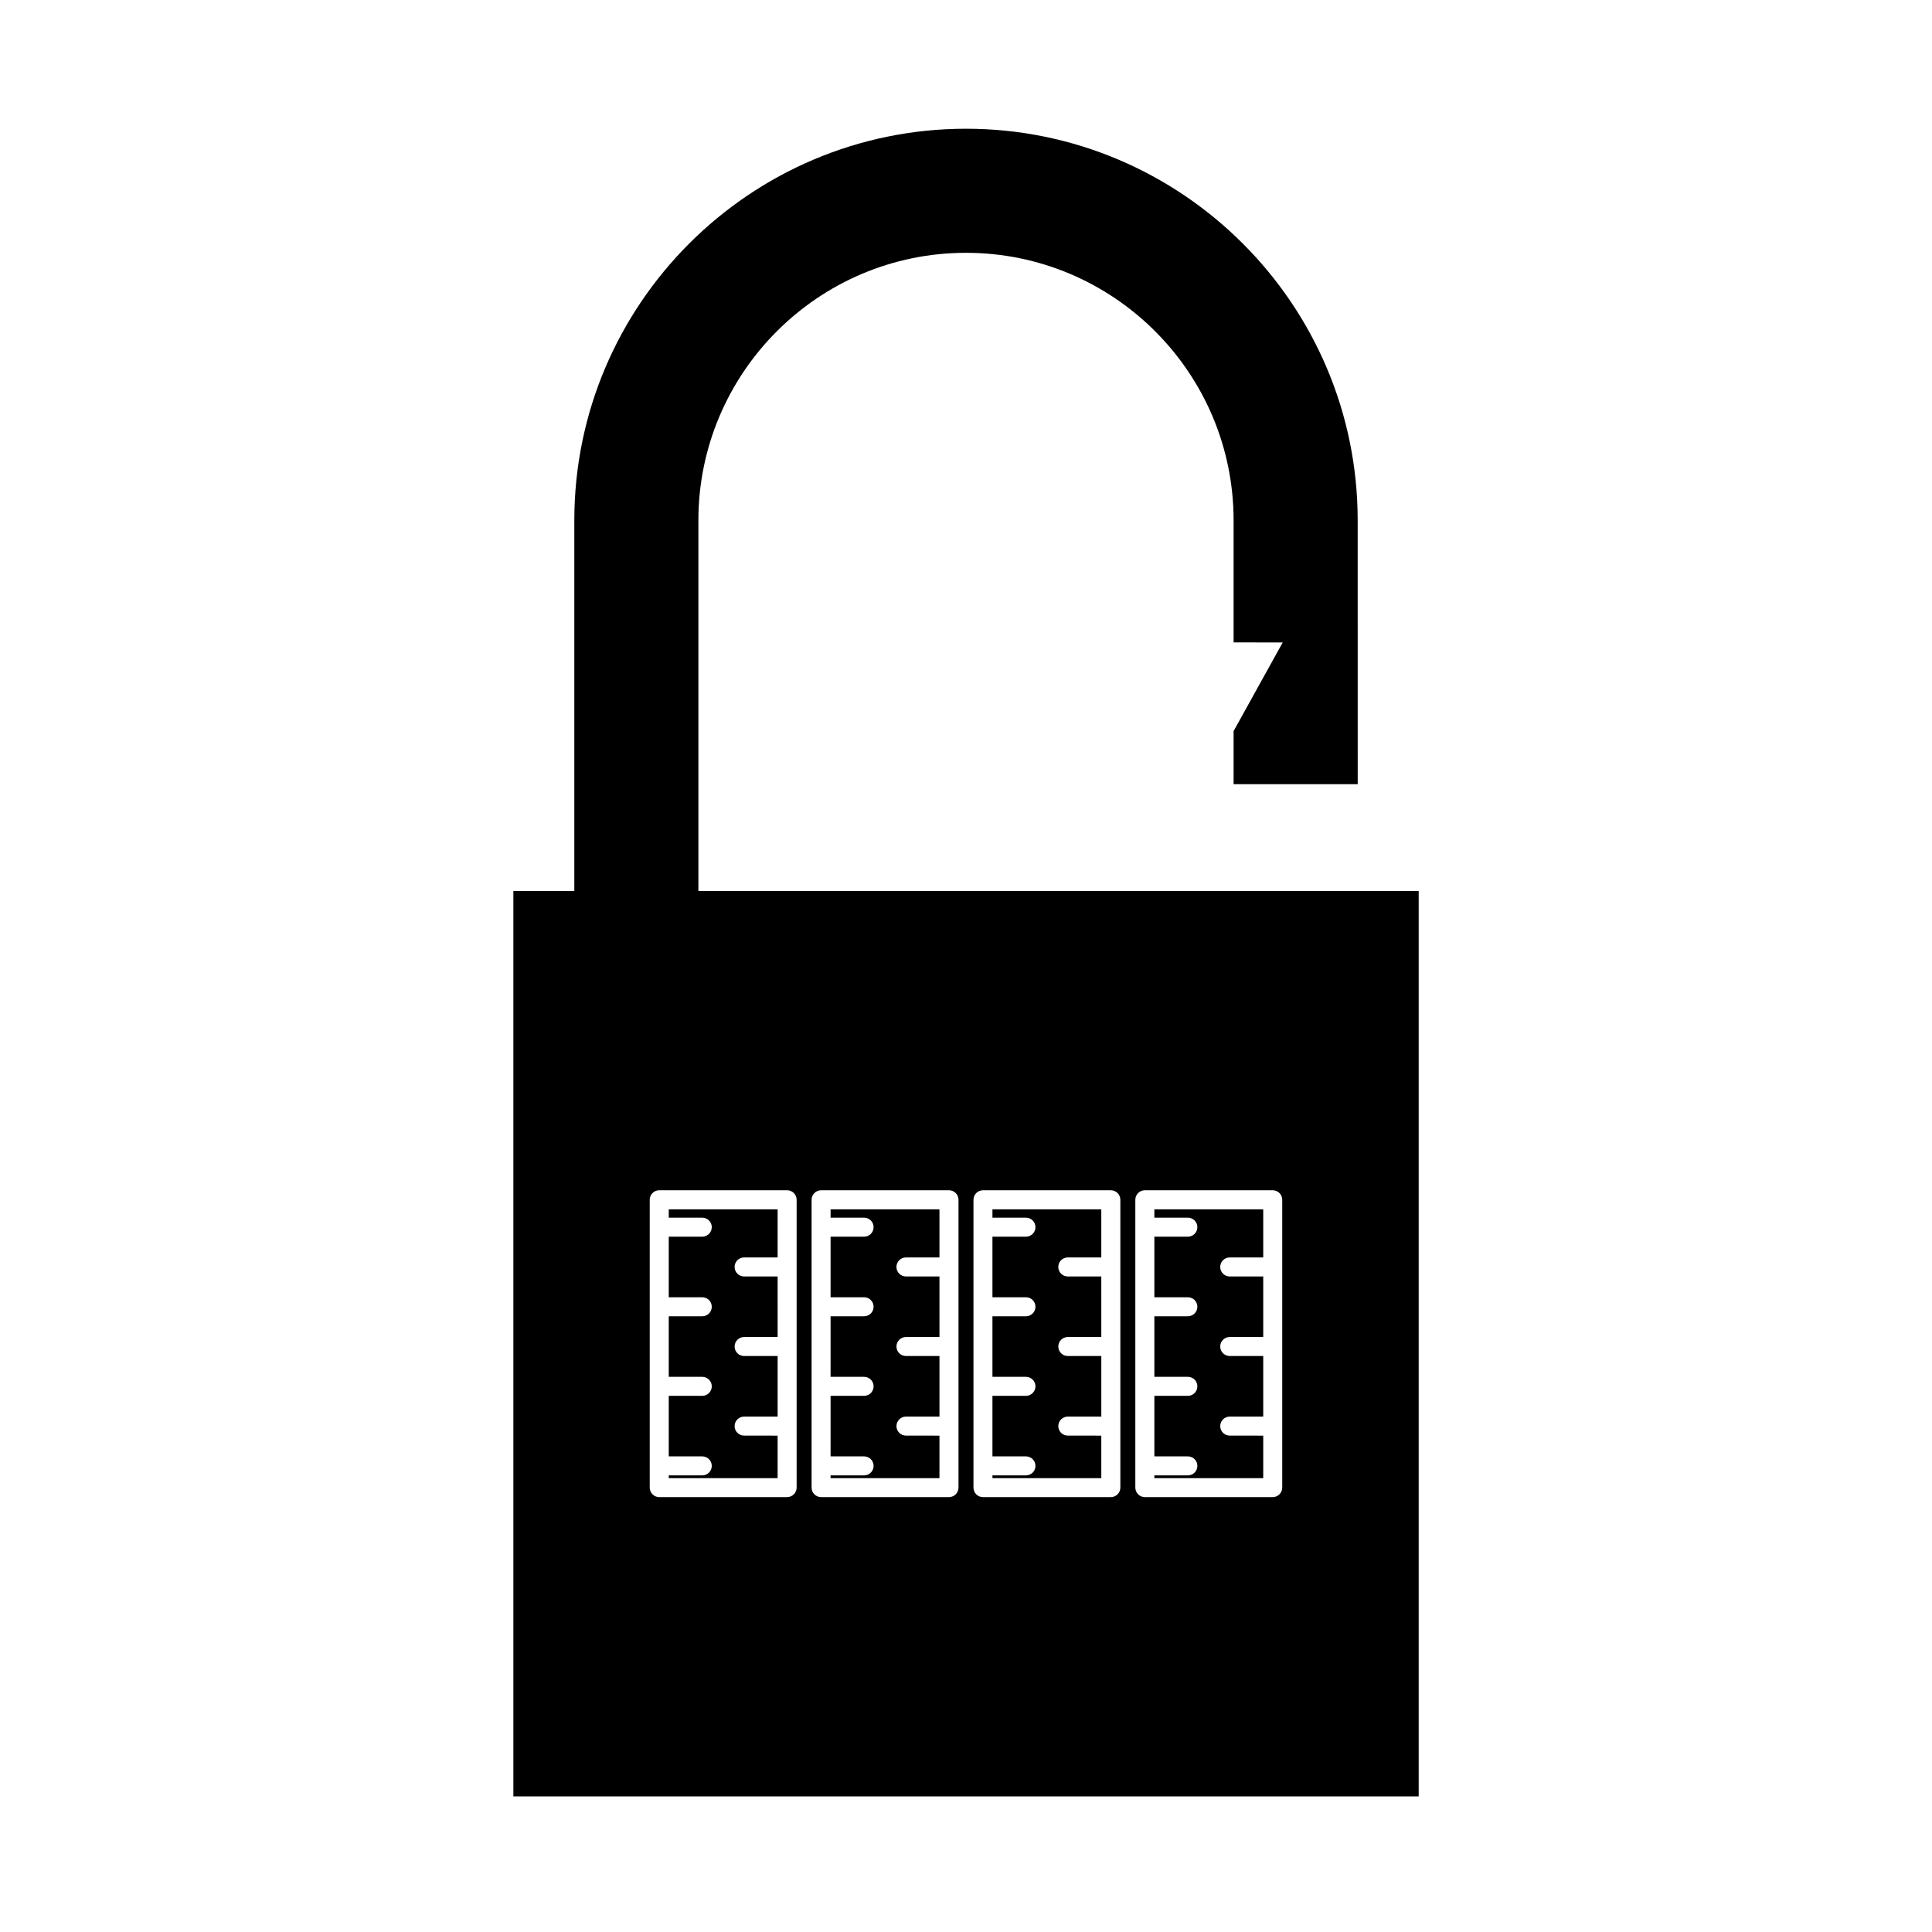 <?xml version="1.0" encoding="UTF-8"?>
<!-- Uploaded to: ICON Repo, www.iconrepo.com, Generator: ICON Repo Mixer Tools -->
<svg fill="#000000" width="800px" height="800px" version="1.1" viewBox="144 144 512 512" xmlns="http://www.w3.org/2000/svg">
 <g>
  <path d="m384.09 524.45c-1.391 0-2.519-1.129-2.519-2.519s1.129-2.519 2.519-2.519h8.879v-16.051h-8.879c-1.391 0-2.519-1.129-2.519-2.519 0-1.391 1.129-2.519 2.519-2.519h8.879l-0.004-16.047h-8.879c-1.391 0-2.519-1.129-2.519-2.519s1.129-2.519 2.519-2.519h8.879v-12.75h-28.852v2.211h8.879c1.391 0 2.519 1.129 2.519 2.519 0 1.391-1.129 2.519-2.519 2.519h-8.879v16.051h8.879c1.391 0 2.519 1.129 2.519 2.519s-1.129 2.519-2.519 2.519h-8.879v16.051h8.879c1.391 0 2.519 1.129 2.519 2.519s-1.129 2.519-2.519 2.519h-8.879v16.043h8.879c1.391 0 2.519 1.129 2.519 2.519s-1.129 2.519-2.519 2.519h-8.879v0.734h28.852v-11.273l-8.875-0.004z"/>
  <path d="m341.2 524.45c-1.391 0-2.519-1.129-2.519-2.519s1.129-2.519 2.519-2.519h8.883v-16.051h-8.883c-1.391 0-2.519-1.129-2.519-2.519 0-1.391 1.129-2.519 2.519-2.519h8.883l-0.004-16.047h-8.883c-1.391 0-2.519-1.129-2.519-2.519s1.129-2.519 2.519-2.519h8.883v-12.75h-28.852v2.211h8.879c1.391 0 2.519 1.129 2.519 2.519 0 1.391-1.129 2.519-2.519 2.519h-8.879v16.051h8.879c1.391 0 2.519 1.129 2.519 2.519s-1.129 2.519-2.519 2.519h-8.879v16.051h8.879c1.391 0 2.519 1.129 2.519 2.519s-1.129 2.519-2.519 2.519h-8.879v16.043h8.879c1.391 0 2.519 1.129 2.519 2.519s-1.129 2.519-2.519 2.519h-8.879v0.734h28.852v-11.273l-8.879-0.004z"/>
  <path d="m426.98 524.45c-1.391 0-2.519-1.129-2.519-2.519s1.129-2.519 2.519-2.519h8.879v-16.051h-8.879c-1.391 0-2.519-1.129-2.519-2.519 0-1.391 1.129-2.519 2.519-2.519h8.879l-0.004-16.047h-8.879c-1.391 0-2.519-1.129-2.519-2.519s1.129-2.519 2.519-2.519h8.879v-12.75h-28.848v2.211h8.879c1.391 0 2.519 1.129 2.519 2.519 0 1.391-1.129 2.519-2.519 2.519h-8.879v16.051h8.879c1.391 0 2.519 1.129 2.519 2.519s-1.129 2.519-2.519 2.519h-8.879v16.051h8.879c1.391 0 2.519 1.129 2.519 2.519s-1.129 2.519-2.519 2.519h-8.879v16.043h8.879c1.391 0 2.519 1.129 2.519 2.519s-1.129 2.519-2.519 2.519h-8.879v0.734h28.848v-11.273l-8.875-0.004z"/>
  <path d="m469.89 524.45c-1.391 0-2.519-1.129-2.519-2.519s1.129-2.519 2.519-2.519h8.879v-16.051h-8.879c-1.391 0-2.519-1.129-2.519-2.519 0-1.391 1.129-2.519 2.519-2.519h8.879v-16.047h-8.879c-1.391 0-2.519-1.129-2.519-2.519s1.129-2.519 2.519-2.519h8.879v-12.75h-28.852v2.211h8.879c1.391 0 2.519 1.129 2.519 2.519 0 1.391-1.129 2.519-2.519 2.519h-8.879v16.051h8.879c1.391 0 2.519 1.129 2.519 2.519s-1.129 2.519-2.519 2.519h-8.879v16.051h8.879c1.391 0 2.519 1.129 2.519 2.519s-1.129 2.519-2.519 2.519h-8.879v16.043h8.879c1.391 0 2.519 1.129 2.519 2.519s-1.129 2.519-2.519 2.519h-8.879v0.734h28.852v-11.273l-8.879-0.004z"/>
  <path d="m329.08 380.14v-98.223c0-39.105 31.809-70.918 70.918-70.918 39.105 0 70.918 31.809 70.918 70.918v32.324l13.012 0.02-13.012 23.488v14.062h32.891l-0.008-69.895c0-57.238-46.566-103.8-103.8-103.8-57.238 0-103.8 46.562-103.8 103.8v98.223h-16.152v239.92h239.92v-239.92zm26.035 158.09c0 1.391-1.129 2.519-2.519 2.519h-33.891c-1.391 0-2.519-1.129-2.519-2.519v-76.277c0-1.391 1.129-2.519 2.519-2.519h33.891c1.391 0 2.519 1.129 2.519 2.519zm42.895 0c0 1.391-1.129 2.519-2.519 2.519h-33.891c-1.391 0-2.519-1.129-2.519-2.519v-76.277c0-1.391 1.129-2.519 2.519-2.519h33.891c1.391 0 2.519 1.129 2.519 2.519zm42.895 0c0 1.391-1.129 2.519-2.519 2.519h-33.887c-1.391 0-2.519-1.129-2.519-2.519v-76.277c0-1.391 1.129-2.519 2.519-2.519h33.887c1.391 0 2.519 1.129 2.519 2.519zm42.898 0c0 1.391-1.129 2.519-2.519 2.519h-33.891c-1.391 0-2.519-1.129-2.519-2.519v-76.277c0-1.391 1.129-2.519 2.519-2.519h33.891c1.391 0 2.519 1.129 2.519 2.519z"/>
 </g>
</svg>